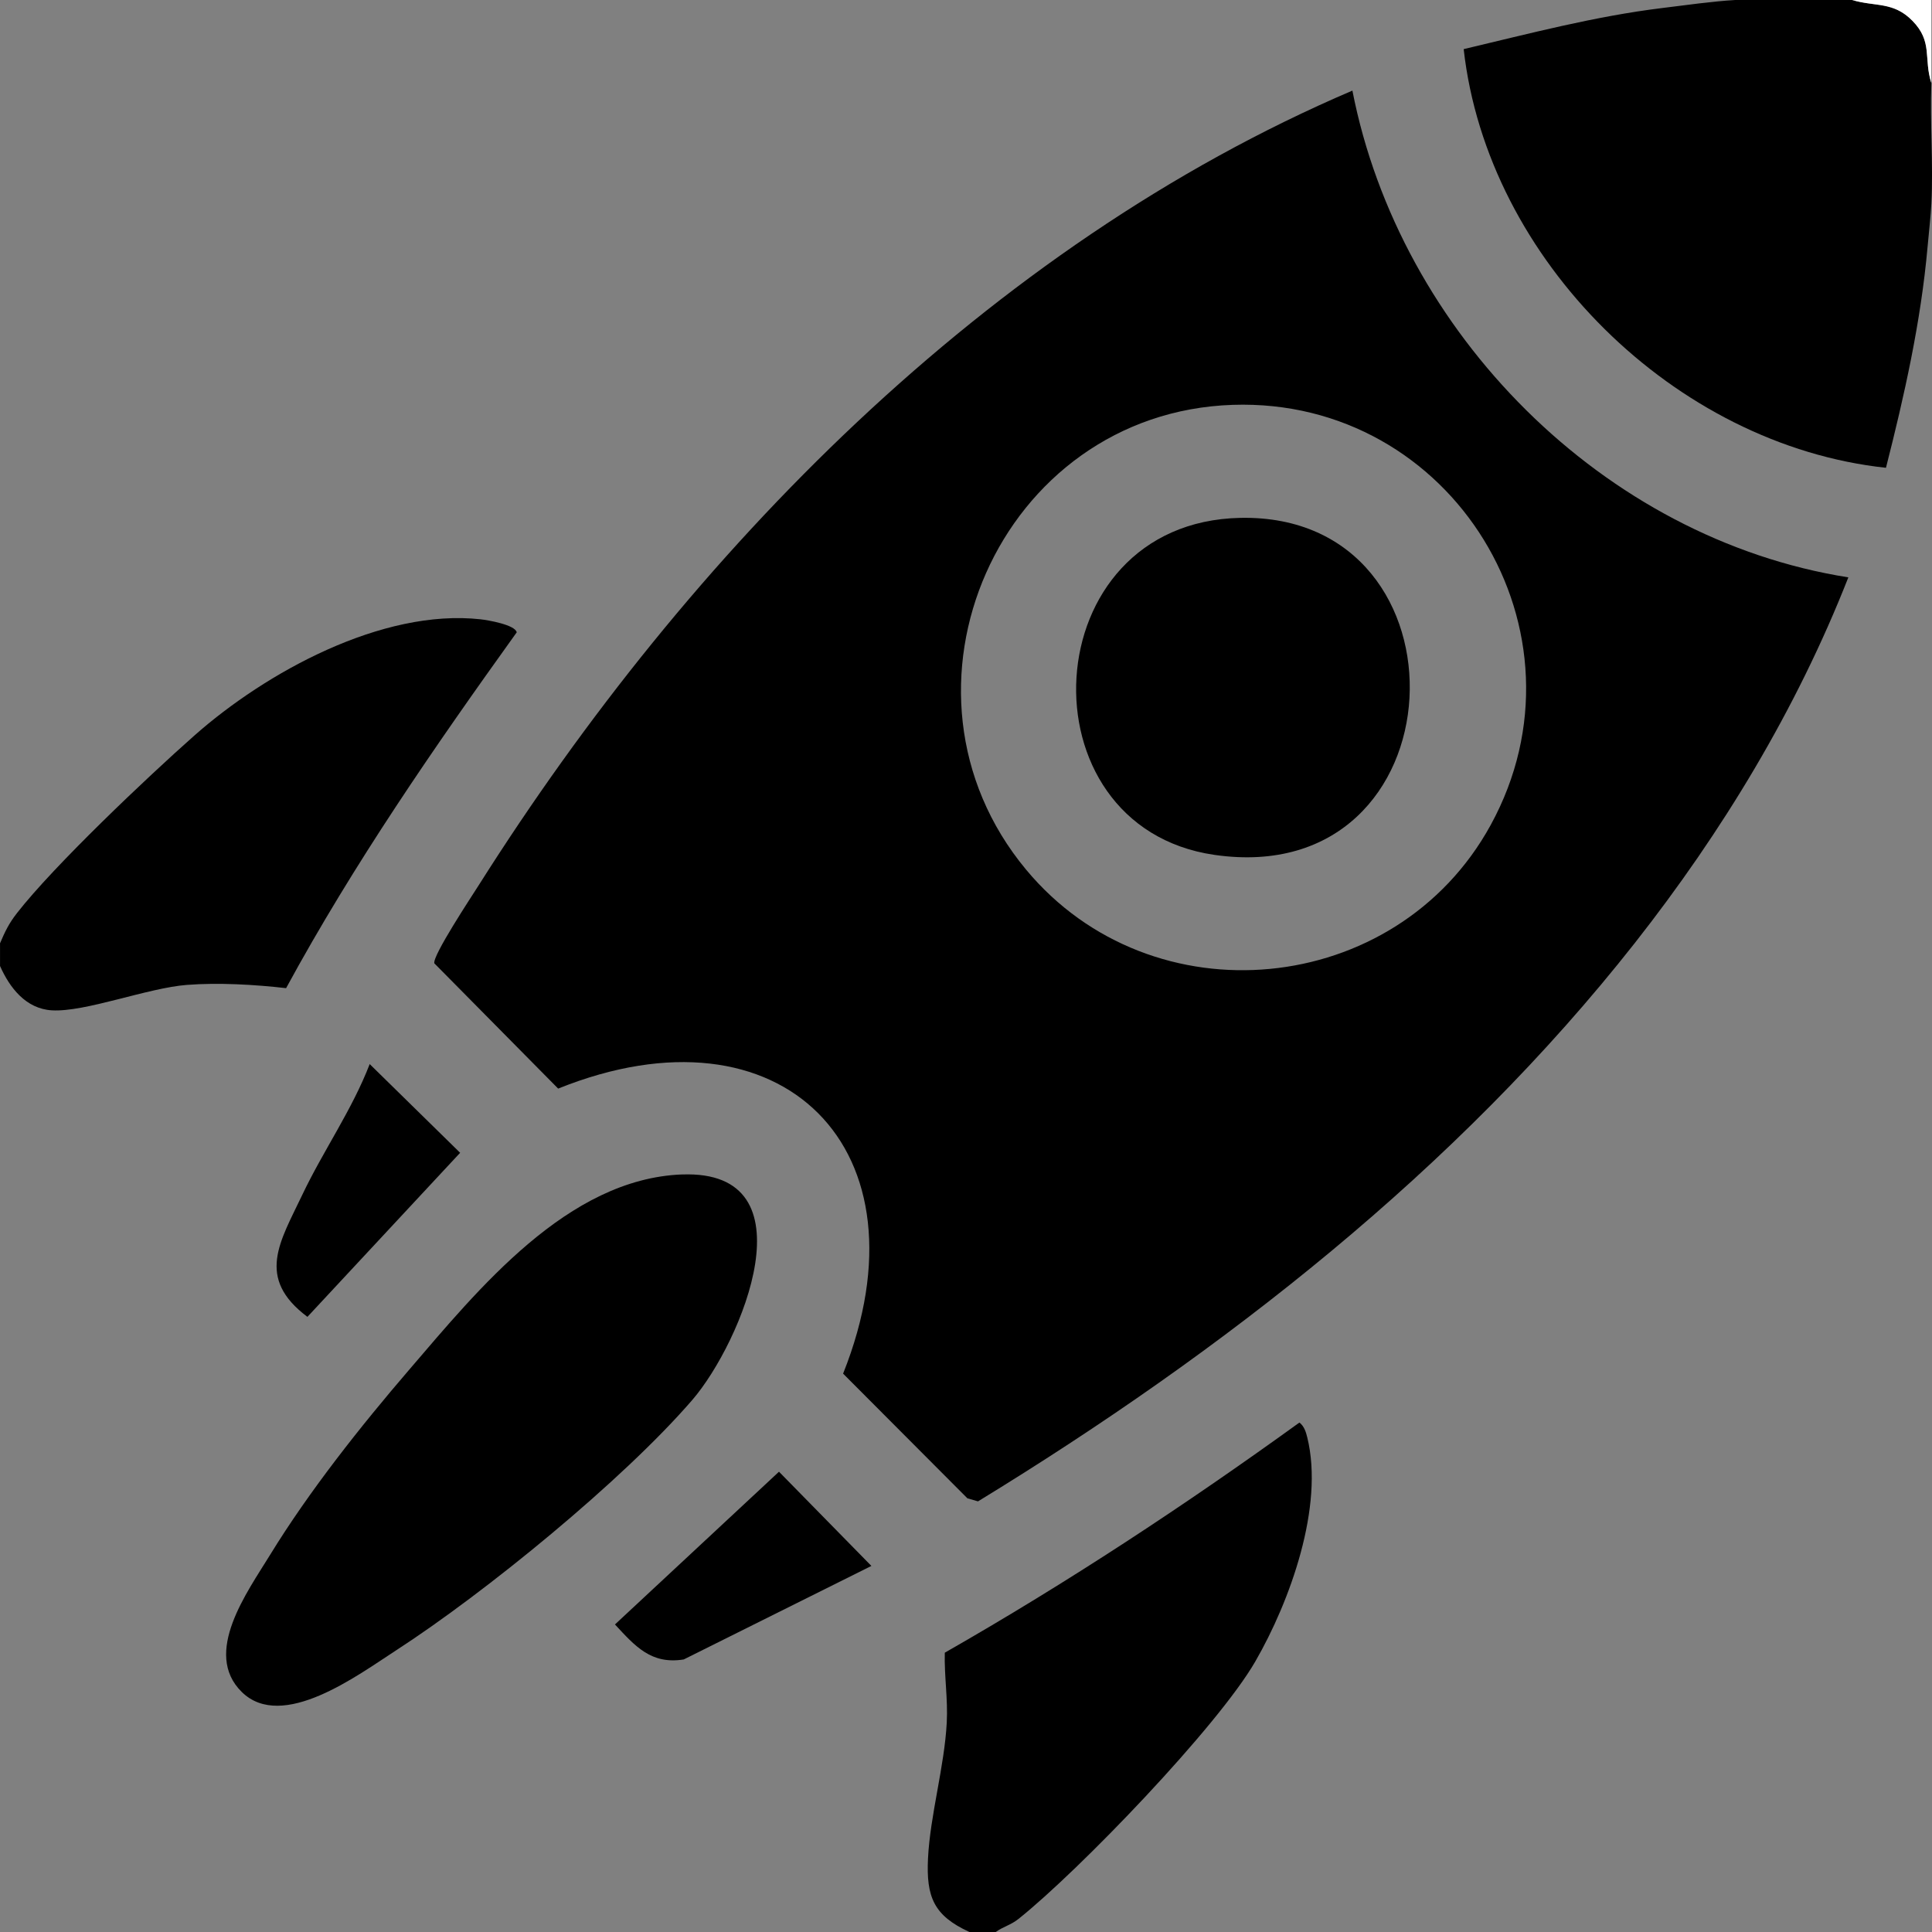 <?xml version="1.0" encoding="UTF-8"?>
<svg id="Calque_2" data-name="Calque 2" xmlns="http://www.w3.org/2000/svg" viewBox="0 0 512 512">
  <rect x="0" y="0" width="512" height="512" fill="#808080" stroke="none"/>
  <defs>
    <style>
      .cls-1 {
        fill: #fff;
      }
    </style>
  </defs>
  <g id="Calque_1-2" data-name="Calque 1">
    <path d="M490.83,0c6.18,1.84,10.91.34,15.99,5.51,5.46,5.56,2.91,9.96,5.01,16.49-.4,10.61.55,21.4,0,32-.16,3.15-.69,7.93-1.01,11.49-1.76,19.77-6.14,39.33-11.02,58.48-55.82-5.99-105.65-55.01-111.91-110.95,17.43-4.12,34.75-8.7,52.6-10.89,6.2-.76,13.43-1.79,19.37-2.13h30.99Z"/>
    <path d="M0,250c1.34-3.16,2.35-5.26,4.49-8.01,9.78-12.56,34.5-35.99,46.97-47.02,18.99-16.81,49.79-33.72,75.88-30.85,1.98.22,9.17,1.45,9.6,3.45-21.85,30.44-43.19,61.32-61.12,94.3-8.32-.95-17.92-1.51-26.31-.86-10.38.8-26.94,7.26-35.76,6.74-6.91-.41-11.19-6-13.74-11.75v-6Z"/>
    <path d="M263.91,512h-7c-9.48-4.34-11.47-9.31-10.98-19.49.55-11.38,4.36-24.34,4.97-36.02.33-6.28-.68-12.3-.52-18.51,32.47-18.54,63.69-39.1,93.98-60.99,1.26.97,1.72,2.47,2.08,3.94,4.51,18.29-4.56,43.42-13.76,59.36-9.98,17.29-46.72,55.44-62.75,68.23-2.1,1.68-4.01,2.01-6.03,3.47Z"/>
    <path class="cls-1" d="M490.83,0h20.99v22c-2.09-6.53.45-10.93-5.01-16.49-5.07-5.17-9.8-3.67-15.99-5.51Z"/>
    <path d="M489.83,153.01c-13.74,34.98-33.39,67.4-56.58,96.89-47.21,60.01-109.19,108.32-174.07,147.98l-2.81-.81-32.94-33.04c23.7-59.37-16.12-99.44-75.51-75.54l-32.82-33.2c-.52-2.01,9.86-17.68,11.84-20.81,55.63-87.96,134.67-169.1,231.46-210.47,12.52,64.13,66.51,118.73,131.44,129ZM326.69,107.29c-61.79,2.06-94.25,75.67-54.76,123.18,33.35,40.13,98.04,33.92,123.1-11.8,28.05-51.16-10.09-113.32-68.34-111.38Z"/>
    <path d="M180.77,311.25c34.91-1.31,15.81,44.55,2.68,59.77-18.3,21.2-54.9,51.09-78.57,66.4-10.04,6.5-30.07,21.51-40.8,10.98-10.5-10.31,1.5-26.55,7.48-36.32,10.34-16.87,23.98-34.08,36.89-49.1,18.31-21.32,41.95-50.59,72.32-51.74Z"/>
    <path d="M230.92,414.99l-49.72,24.78c-8.66,1.39-12.89-3.52-18.23-9.27l43.47-40.48,24.49,24.97Z"/>
    <path d="M97.98,282l23.96,23.5-40.47,43.48c-13.75-10.3-7.27-19.89-1.36-32.34,5.54-11.66,13.2-22.52,17.86-34.64Z"/>
    <path d="M328.71,137.24c62.72-1.26,59.08,98.87-6.88,89.31-51.76-7.5-48-88.21,6.88-89.31Z"/>
  </g>
</svg>